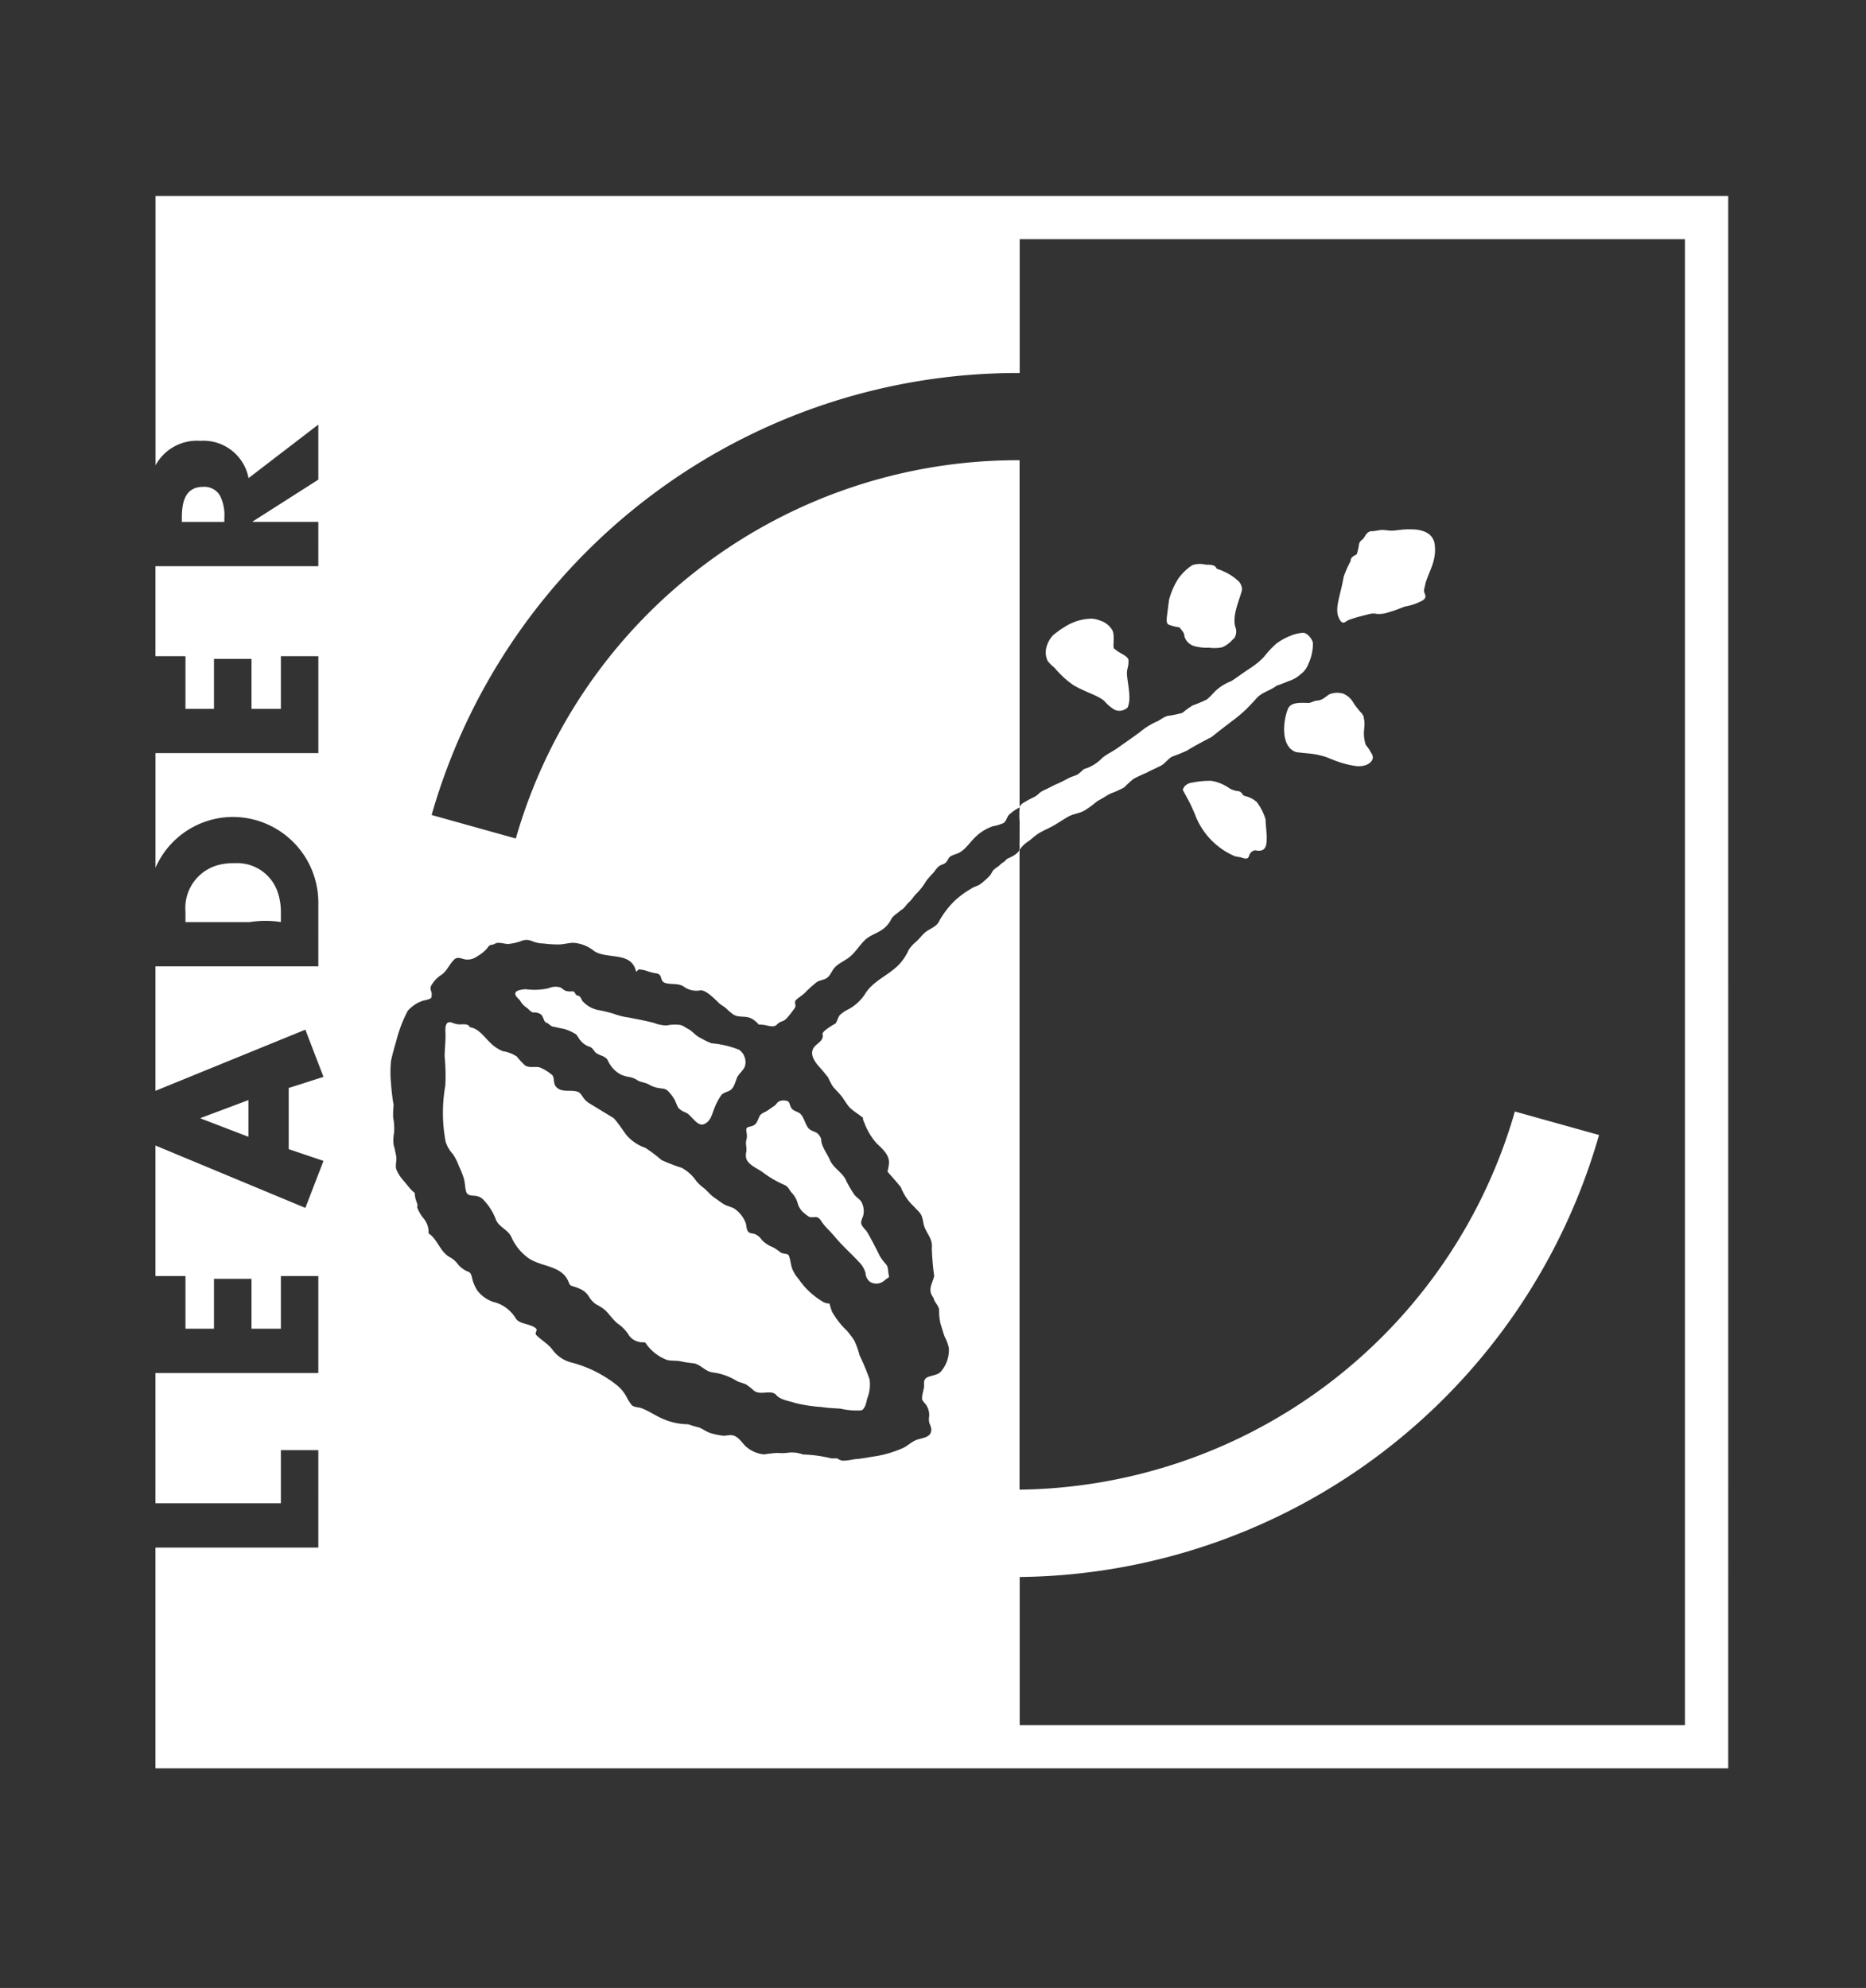 <svg xmlns="http://www.w3.org/2000/svg" width="61" height="65" viewBox="0 0 61 65">
  <rect x="0" y="0" width="61" height="65" fill="#333333" stroke="none"/>
  <g id="leader-logo" transform="translate(5.086 6.407)">
    <rect id="Box" width="61" height="65" transform="translate(-5.086 -6.407)" fill="none"/>
    <path id="Logo" d="M401.739,71.537v1.2l-1.561-.6v-.015Zm-.786-19.046a1.425,1.425,0,0,0-.149-.728.589.589,0,0,0-.547-.277c-.605,0-.694.533-.694,1.005v.141h1.389v-.141ZM402.8,65.715V65.39a2.031,2.031,0,0,0-.077-.564,1.4,1.4,0,0,0-1.414-1.037l-.068,0a1.928,1.928,0,0,0-.424.046,1.454,1.454,0,0,0-1.136,1.542v.34h2.1A3.281,3.281,0,0,1,402.8,65.715Zm31.842-2.347c.275.06.358-.057.379-.255a1.86,1.86,0,0,0,0-.319c-.011-.144-.029-.3-.031-.436a1.857,1.857,0,0,0-.286-.566.91.91,0,0,0-.358-.191l-.01,0-.062-.022c-.03-.011-.009-.029-.041-.041a.179.179,0,0,0-.167-.106.744.744,0,0,1-.259-.091.92.92,0,0,0-.121-.076,1.4,1.4,0,0,0-.472-.168,2.875,2.875,0,0,0-.6.055.416.416,0,0,0-.281.136l0,.006a.326.326,0,0,0-.05.1c.079.146.167.3.246.459.052.107.1.219.149.331a2.391,2.391,0,0,0,1.308,1.379c.066.015.133.027.2.037C434.569,63.749,434.338,63.445,434.642,63.369Zm2.887-5.121a.707.707,0,0,0-.444.017c-.153.089-.218.2-.427.212-.086.005-.2.085-.291.075-.3-.009-.589-.021-.663.239-.139.369-.229,1.219.3,1.372l.256.028c.111.009.219.02.323.036s.189.038.279.062c.129.029.276.11.522.192a3.132,3.132,0,0,0,.577.137c.358.03.551-.158.534-.3v0c0-.017-.016-.066-.017-.069a.84.84,0,0,0-.049-.083,1.159,1.159,0,0,0-.163-.239,1.2,1.2,0,0,1-.052-.529l.005-.074a.768.768,0,0,0-.015-.263l-.015-.091c-.034-.021-.035-.064-.064-.09l-.027-.025a.534.534,0,0,1-.036-.041,2.642,2.642,0,0,1-.2-.266A.687.687,0,0,0,437.53,58.248Zm-.065-2.348c.111.077.149-.038.288-.077.07-.023.14-.048.207-.067.115-.033.231-.061.346-.09.314-.089.228.017.576-.04.019,0,.33-.1.349-.106s.307-.119.319-.121a1.81,1.81,0,0,0,.577-.2c.178-.115.035-.231.045-.307,0-.029,0-.058.009-.086s.015-.06.022-.09l.01-.041,0-.015c.07-.245.189-.468.261-.719.012-.047.024-.092.034-.142a1.338,1.338,0,0,0,0-.5.529.529,0,0,0-.178-.269.732.732,0,0,0-.146-.081,1.171,1.171,0,0,0-.215-.058l-.058-.008h0a2.973,2.973,0,0,0-.437,0c-.094.011-.189.023-.286.032-.167.016-.241-.022-.4-.018-.083,0-.257.048-.336.038-.18.022-.212.2-.275.252-.023.021-.047.04-.068.06a.372.372,0,0,0-.041.049l0,.009a.176.176,0,0,0-.022.05,1.739,1.739,0,0,1-.074.334c-.048.039-.213.088-.2.225a3.219,3.219,0,0,0-.228.516C437.413,55.169,437.187,55.551,437.465,55.9Zm-4.075-1.738c-.041-.123-.189-.133-.355-.13a.765.765,0,0,0-.44.016,1.715,1.715,0,0,0-.447.425,2.443,2.443,0,0,0-.314.714c-.035.268-.071.555-.074.593-.007.1,0,.176.058.211a1.694,1.694,0,0,0,.365.092c.076.117.154.168.154.287a.468.468,0,0,0,.313.32,1.537,1.537,0,0,0,.494.056,1.319,1.319,0,0,0,.422-.011.967.967,0,0,0,.346-.251.334.334,0,0,0,.07-.073.406.406,0,0,0,.02-.344c-.111-.389.151-.909.218-1.214a.391.391,0,0,0-.1-.268,1.869,1.869,0,0,0-.286-.223A2.09,2.09,0,0,0,433.39,54.162ZM427.835,56.7a.658.658,0,0,0,.03.475,1.369,1.369,0,0,0,.226.226,3.083,3.083,0,0,0,.624.573c.421.245.877.355,1.033.548a1.3,1.3,0,0,0,.319.258.388.388,0,0,0,.415-.083.84.84,0,0,0,.054-.367c0-.1-.014-.2-.026-.307-.018-.134-.042-.271-.05-.4a.61.61,0,0,1,.016-.193.86.86,0,0,0,.03-.3c-.028-.081-.144-.141-.179-.166a1.6,1.6,0,0,1-.287-.189c-.058-.057.03-.38-.051-.587a.7.7,0,0,0-.406-.329.881.881,0,0,0-.272-.064,1.67,1.67,0,0,0-.89.272l-.057.034c-.043.028-.086.055-.127.085l-.011.009c-.061.044-.119.088-.174.134A.889.889,0,0,0,427.835,56.7Zm-8.1,15.252c-.086-.05-.188-.067-.248-.156s-.045-.215-.155-.234a.364.364,0,0,0-.269.029c-.052.04-.079.1-.135.137-.088.054-.171.123-.259.174s-.177.073-.224.168c-.087.18-.092.29-.311.333-.133.026-.13.074-.109.206a.522.522,0,0,1-.01.239c-.033.122.021.252,0,.377a.47.47,0,0,0,0,.227c.075.22.4.332.567.468a3.535,3.535,0,0,0,.7.4c.118.058.137.168.226.255a.8.8,0,0,1,.18.314.647.647,0,0,0,.182.313c.056.04.17.155.235.162.162.017.236-.054.345.107a1.87,1.87,0,0,0,.222.277c.171.166.306.35.47.518.187.191.383.378.565.573a.82.82,0,0,1,.206.352.382.382,0,0,0,.145.288.4.4,0,0,0,.387.016.756.756,0,0,0,.141-.105c.075-.062.11-.035.086-.134-.031-.122-.006-.248-.09-.353a1.489,1.489,0,0,1-.2-.264c-.13-.258-.257-.511-.4-.76-.056-.1-.153-.17-.2-.269s.041-.222.06-.319a.618.618,0,0,0-.075-.442c-.056-.079-.148-.132-.211-.208a3.266,3.266,0,0,1-.3-.521c-.131-.234-.4-.375-.505-.618-.092-.218-.289-.449-.289-.694a.414.414,0,0,0-.144-.2c-.1-.055-.215-.073-.286-.17C419.921,72.285,419.89,72.041,419.731,71.948Zm1.981,7.921a2.833,2.833,0,0,0-.169-.471,2.76,2.76,0,0,0-.252-.333,2.636,2.636,0,0,1-.475-.609,2.212,2.212,0,0,1-.086-.272.447.447,0,0,1-.183-.039,2.39,2.39,0,0,1-.284-.189,2.462,2.462,0,0,1-.547-.58,1.12,1.12,0,0,1-.213-.352c-.041-.133-.05-.273-.1-.4-.033-.089-.181-.048-.27-.11a1.8,1.8,0,0,0-.255-.172.963.963,0,0,1-.354-.231.53.53,0,0,0-.239-.2c-.107-.03-.2-.011-.247-.139-.029-.078-.021-.161-.054-.238a1,1,0,0,0-.38-.463c-.109-.054-.226-.073-.332-.138s-.208-.145-.313-.216c-.123-.086-.211-.2-.326-.3a1.513,1.513,0,0,1-.254-.233,1.373,1.373,0,0,0-.477-.436,5.682,5.682,0,0,1-.659-.253,5.26,5.26,0,0,0-.53-.4,1.442,1.442,0,0,1-.621-.419c-.139-.188-.256-.376-.414-.552l-.781-.476a.721.721,0,0,1-.176-.144c-.059-.068-.119-.2-.208-.238-.237-.091-.551.047-.732-.183-.089-.113-.033-.32-.133-.383a1.477,1.477,0,0,0-.394-.238c-.157-.036-.338.03-.479-.066a2.628,2.628,0,0,1-.267-.288,1.151,1.151,0,0,0-.453-.174,1.214,1.214,0,0,1-.409-.272c-.207-.192-.374-.47-.675-.512-.041-.123-.23-.094-.326-.091a.758.758,0,0,1-.263-.062c-.222-.067-.212.183-.206.335.012.259-.026.515-.027.774a6.47,6.47,0,0,1,.022.958,5.084,5.084,0,0,0,.012,1.836,1.086,1.086,0,0,0,.237.4,1.8,1.8,0,0,1,.2.4,2.65,2.65,0,0,1,.164.421c.029.123.032.25.06.374.037.166.155.151.3.168a.424.424,0,0,1,.294.151,1.909,1.909,0,0,1,.387.626c.1.25.391.322.506.571a1.658,1.658,0,0,0,.5.644c.414.345,1.142.254,1.368.819.051.127.053.117.186.159a1.661,1.661,0,0,1,.209.081.638.638,0,0,1,.27.24.815.815,0,0,0,.23.253,1.994,1.994,0,0,1,.28.174c.154.139.263.32.429.457a1.27,1.27,0,0,1,.354.358.514.514,0,0,0,.282.225.545.545,0,0,0,.19.031c.105,0,.085.029.149.105a1.456,1.456,0,0,0,.637.47c.147.042.3.013.452.048a3.37,3.37,0,0,0,.4.061c.245.026.381.262.639.3a1.959,1.959,0,0,1,.767.264c.1.066.23.076.336.134a2.291,2.291,0,0,1,.252.2c.212.161.511-.03.707.117.143.192.432.211.643.287a5.02,5.02,0,0,0,.858.13c.206.035.415.039.623.054a2.3,2.3,0,0,0,.673.056c.132-.035.172-.281.2-.391a1.233,1.233,0,0,0,.075-.626A7.66,7.66,0,0,0,421.712,79.87ZM410.827,68.51c.079.05.138.158.24.163a.357.357,0,0,1,.238.066c.078.071.094.24.165.263.1.03.128.118.246.138s.219.052.326.066a1.487,1.487,0,0,1,.361.153c.092.036.126.172.2.238a.62.62,0,0,0,.264.188c.111.03.133.092.2.174.1.123.339.117.419.278a.969.969,0,0,0,.428.465,1.15,1.15,0,0,0,.306.085.739.739,0,0,1,.257.115c.117.058.244.06.361.129a.9.9,0,0,0,.352.117c.109.018.188.011.273.1a1.4,1.4,0,0,1,.221.3,2.49,2.49,0,0,0,.111.247.675.675,0,0,0,.251.153c.178.086.366.465.586.375.236-.094.267-.362.36-.572a1.959,1.959,0,0,1,.2-.368c.064-.088.181-.106.273-.154.143-.073.187-.274.24-.409.058-.153.245-.267.275-.429a.5.5,0,0,0-.2-.5,3.132,3.132,0,0,0-.9-.211,2.344,2.344,0,0,1-.354-.171c-.166-.071-.263-.222-.415-.3-.111-.055-.167-.122-.294-.133a1.351,1.351,0,0,0-.4.019,1.1,1.1,0,0,1-.42-.082c-.276-.071-.551-.122-.832-.177a2.278,2.278,0,0,1-.486-.122,4.746,4.746,0,0,0-.509-.123.926.926,0,0,1-.516-.3c-.042-.067-.056-.155-.144-.169-.112-.016-.067-.138-.185-.143a.47.47,0,0,1-.251-.029,1.324,1.324,0,0,0-.143-.1.583.583,0,0,0-.383.03,2.079,2.079,0,0,1-.736.032c-.081,0-.3.025-.339.106-.049.1.1.2.148.267A.667.667,0,0,0,410.827,68.51Zm39.287-26.536V93.385H398.7V86.167h5.324V82.982H402.8v1.737h-4.1V80.46h5.324V77.29H402.8v1.722h-.961V77.38h-1.226v1.632h-.932V77.29H398.7V73.022l4.9,2.04.593-1.537-1.137-.384v-2l1.137-.363-.593-1.544-4.9,2V67.164h5.324V65.11a2.8,2.8,0,0,0-2.786-2.831,2.766,2.766,0,0,0-2.537,1.663V60.192h5.324v-3.17H402.8v1.722h-.961V57.11h-1.226v1.634h-.932V57.022H398.7V54.08h5.324V52.631h-2.144v-.014l2.144-1.367v-1.8L401.743,51.2a1.5,1.5,0,0,0-1.574-1.219,1.538,1.538,0,0,0-1.466.8V41.974ZM426.951,62.466a2.959,2.959,0,0,1,0-.5,1.564,1.564,0,0,0-.351.244c-.074.084-.083.21-.181.27a1.461,1.461,0,0,1-.332.1,1.494,1.494,0,0,0-.573.346c-.185.17-.338.43-.569.536-.1.046-.263.072-.32.176s-.089.16-.212.2-.193.147-.27.252a3.307,3.307,0,0,0-.248.283,2.032,2.032,0,0,1-.326.42c-.087.085-.144.193-.234.271s-.159.218-.269.264c-.1.1-.25.167-.316.3a.9.9,0,0,1-.215.276c-.189.169-.453.219-.642.4s-.3.39-.5.552-.409.214-.548.426c-.065.1-.116.222-.226.28s-.235.056-.333.143a3.888,3.888,0,0,0-.332.3c-.1.11-.237.172-.334.282-.04.109.049.153-.037.261a3.649,3.649,0,0,1-.259.327.341.341,0,0,1-.145.088.384.384,0,0,0-.172.114c-.109.1-.294.015-.43,0a1.266,1.266,0,0,0-.151-.009c-.023,0-.035-.058-.058-.058a.808.808,0,0,0-.166-.13c-.2-.117-.421-.023-.611-.142a1.758,1.758,0,0,1-.235-.2c-.076-.068-.172-.111-.244-.182-.117-.114-.432-.442-.609-.405a.708.708,0,0,1-.548-.136c-.187-.108-.4-.048-.593-.109s-.063-.283-.292-.312a2.038,2.038,0,0,1-.333-.088.926.926,0,0,0-.227-.042c-.041.005-.061.07-.1.07-.148-.664-.916-.392-1.358-.662a1.212,1.212,0,0,0-.7-.279c-.143.006-.285.044-.428.054a3.522,3.522,0,0,1-.523-.029,1.059,1.059,0,0,1-.384-.077.446.446,0,0,0-.374,0,1.646,1.646,0,0,1-.418.091c-.127,0-.328-.078-.426-.008a.387.387,0,0,1-.139.041c-.065.017-.089.075-.13.124a1.231,1.231,0,0,1-.314.248.527.527,0,0,1-.391.1c-.13-.026-.255-.1-.36.006-.18.176-.232.389-.462.528a.99.99,0,0,0-.266.286c-.112.16.031.23-.014.387.04.1-.256.128-.31.155a1.133,1.133,0,0,0-.465.318,4.4,4.4,0,0,0-.376.988c-.064.212-.124.43-.171.646a3.74,3.74,0,0,0,0,.749,6.752,6.752,0,0,0,.085.7,3.049,3.049,0,0,0-.016.405,1.8,1.8,0,0,1,.03.5,1.407,1.407,0,0,0-.016.39,3.428,3.428,0,0,1,.092.415c.01.123-.043.277,0,.395a1.243,1.243,0,0,0,.227.358c.076.088.148.181.224.269a1.11,1.11,0,0,0,.15.142.763.763,0,0,0,.029.2c.016.059.038.114.057.172.016.039-.02.079,0,.118a1.289,1.289,0,0,0,.211.352.722.722,0,0,1,.142.3.99.99,0,0,1,.013.182.612.612,0,0,1,.148.127c.19.219.285.509.556.654a.735.735,0,0,1,.253.225.838.838,0,0,0,.3.229c.115.036.131.089.16.2a1.268,1.268,0,0,0,.176.43,1.075,1.075,0,0,0,.622.4,1.2,1.2,0,0,1,.643.525c.094.134.309.156.456.212a.535.535,0,0,1,.193.1c.072.073-.044.125.005.211.164.168.372.28.521.465a1.1,1.1,0,0,0,.628.439,4.015,4.015,0,0,1,1.5.748,1.277,1.277,0,0,1,.336.43,2.2,2.2,0,0,0,.129.2c.067.091.23.079.331.117.233.087.424.222.648.326a2.123,2.123,0,0,0,.879.2,3.235,3.235,0,0,0,.341.1c.139.05.257.149.4.191a2.2,2.2,0,0,0,.38.08c.107.014.2-.025.307-.013.19.021.3.2.418.327a1.014,1.014,0,0,0,.642.3,4.269,4.269,0,0,1,.434-.048,1.562,1.562,0,0,0,.3,0,1.017,1.017,0,0,1,.533.052,4.388,4.388,0,0,1,.905.121c.075.017.149-.006.222.011a.386.386,0,0,0,.18.071,2.286,2.286,0,0,0,.375-.049c.237-.014.471-.067.708-.1a3.68,3.68,0,0,0,.828-.244c.194-.072.326-.237.529-.3s.478-.079.444-.366A.892.892,0,0,0,424,82.1a.527.527,0,0,1-.007-.224.6.6,0,0,0-.1-.374c-.033-.049-.147-.149-.133-.216,0-.159.08-.314.066-.471-.029-.323.374-.207.548-.4a1.075,1.075,0,0,0,.261-.779,1.46,1.46,0,0,0-.136-.363c-.052-.143-.092-.292-.138-.435a1.789,1.789,0,0,1-.043-.44c-.015-.155-.157-.243-.18-.39-.207-.275-.053-.428.019-.716a8.922,8.922,0,0,1-.078-.906c.032-.3-.128-.429-.235-.688-.047-.116-.049-.243-.092-.359-.048-.135-.168-.213-.255-.32a1.667,1.667,0,0,1-.428-.63c-.092-.118-.192-.231-.291-.344-.05-.056-.1-.114-.149-.172a1.324,1.324,0,0,0,.05-.278c.013-.275-.225-.473-.407-.647a2.131,2.131,0,0,1-.4-.675.352.352,0,0,1-.046-.164c-.053-.035-.1-.074-.155-.115a1.931,1.931,0,0,1-.281-.218c-.087-.1-.155-.217-.231-.325-.092-.128-.211-.234-.312-.356a2.162,2.162,0,0,1-.158-.3c-.087-.109-.174-.219-.268-.322-.142-.154-.345-.41-.21-.637.1-.165.339-.217.3-.451-.041-.088.348-.313.406-.345s.09-.213.158-.286a1.171,1.171,0,0,1,.279-.187,1.482,1.482,0,0,0,.548-.508c.255-.416.755-.6,1.092-.941a1.75,1.75,0,0,0,.337-.507,1.337,1.337,0,0,1,.263-.278c.078-.076.146-.163.224-.24.168-.167.419-.2.516-.436a2.955,2.955,0,0,1,.476-.621,2.889,2.889,0,0,1,.547-.406c.094-.074.227-.089.321-.164a2.45,2.45,0,0,0,.3-.271c.047-.054.071-.125.115-.178a1.15,1.15,0,0,1,.176-.133.71.71,0,0,1,.148-.124c.057-.028.092-.1.148-.123.105-.045.323-.151.37-.267a.559.559,0,0,0,.01-.186C426.949,62.95,426.95,62.709,426.951,62.466ZM448.7,43.388H426.952v4.375h-.068a19.924,19.924,0,0,0-19.156,14.452l2.752.769a17.066,17.066,0,0,1,16.4-12.369l.068,0V61.944l.012-.016a.3.3,0,0,1,.117-.113,3.353,3.353,0,0,1,.334-.18c.187-.1.143-.14.336-.23s.182-.092.366-.181a4.518,4.518,0,0,0,.426-.208c.11-.063.251-.085.322-.138.2-.15.118-.146.3-.2a1.388,1.388,0,0,0,.5-.338c.153-.122.331-.2.486-.312.138-.1.615-.43.739-.527a2.416,2.416,0,0,1,.5-.32c.155-.059.24-.157.4-.207a2.945,2.945,0,0,0,.487-.1,2.838,2.838,0,0,1,.331-.24,4.589,4.589,0,0,0,.473-.2,2.312,2.312,0,0,0,.225-.225,1.573,1.573,0,0,1,.548-.364c.1-.048.288-.2.63-.426a2.337,2.337,0,0,0,.458-.375,3.349,3.349,0,0,1,.39-.421,1.885,1.885,0,0,1,.44-.252,1.245,1.245,0,0,1,.444-.112c.114-.01.281.157.326.325a1.573,1.573,0,0,1-.147.687.748.748,0,0,1-.265.35,1.04,1.04,0,0,1-.317.193c-.15.055-.347.143-.454.17-.229.179-.488.209-.678.433-.107.122-.2.217-.307.327a4.923,4.923,0,0,1-.383.331,28.988,28.988,0,0,0-.767.594c-.123.058-.658.346-.791.436a5.123,5.123,0,0,1-.492.2c-.137.073-.234.227-.373.3s-.312.143-.463.228a4.659,4.659,0,0,0-.426.2,3.424,3.424,0,0,0-.307.28,3.391,3.391,0,0,1-.444.2c-.14.071-.277.168-.392.225-.071.035-.229.193-.473.337-.148.087-.366.1-.542.207-.144.086-.291.181-.439.269s-.339.165-.49.255-.269.22-.389.294a1.026,1.026,0,0,0-.252.254v20.92a17.064,17.064,0,0,0,16.192-12.364l2.752.768A19.923,19.923,0,0,1,426.952,87.13v4.841H448.7Z" transform="translate(-398.704 -41.974)" fill="#fff"/>
  </g>
</svg>
